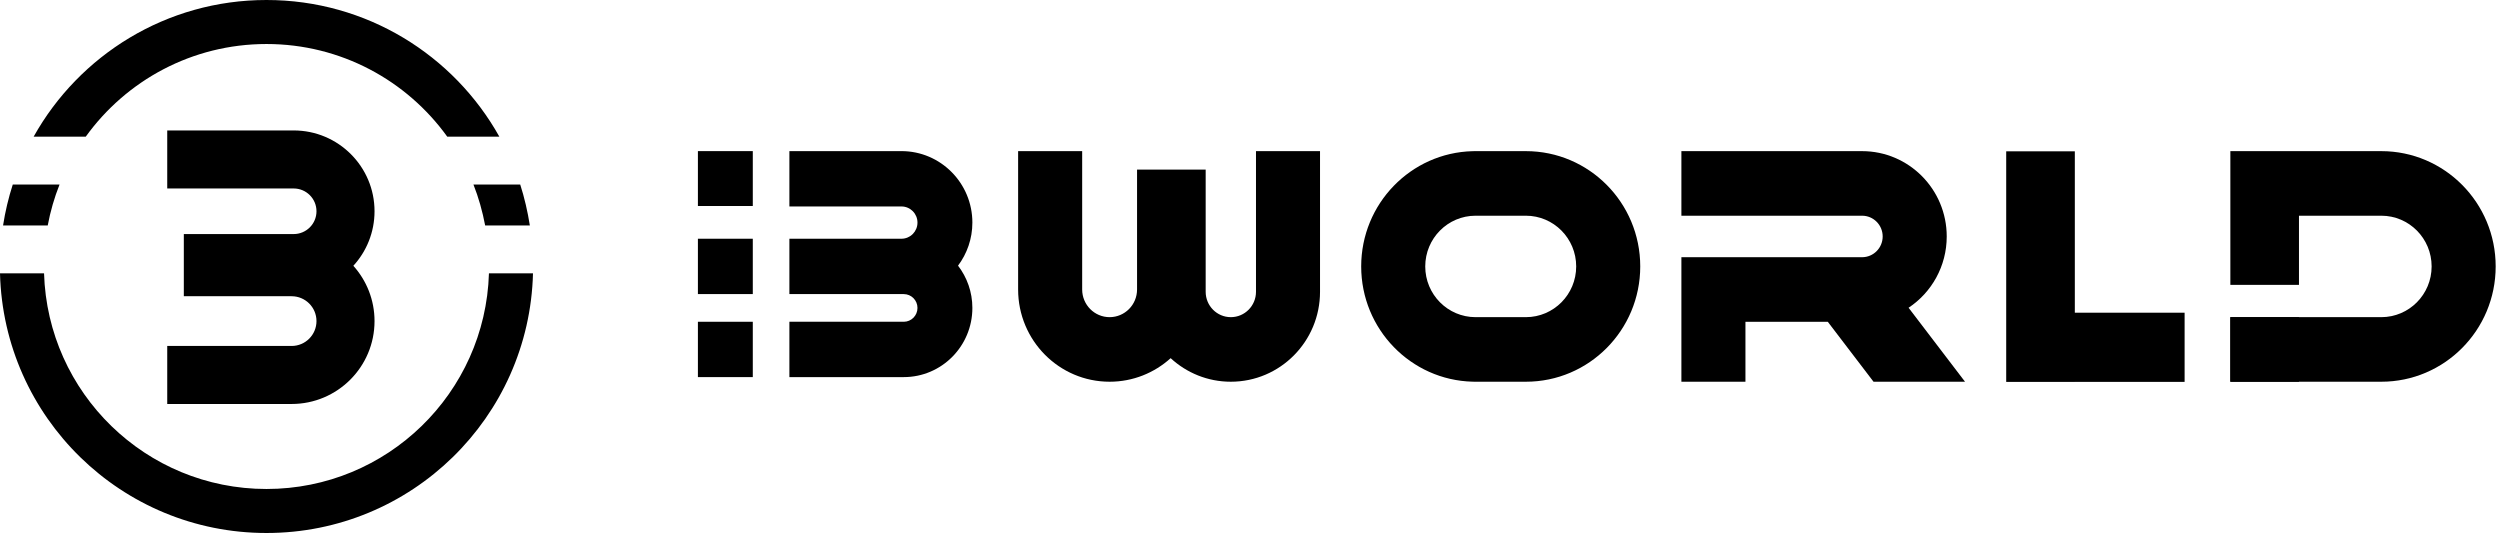 <svg width="197" height="42" viewBox="0 0 197 42" fill="none" xmlns="http://www.w3.org/2000/svg">
<path d="M22.979 27.262C24.061 27.262 24.939 26.384 24.939 25.302C24.939 24.22 24.061 23.343 22.979 23.343L14.485 23.343L14.485 18.444L23.142 18.444C24.134 18.444 24.939 17.64 24.939 16.648C24.939 15.655 24.134 14.852 23.142 14.852L13.178 14.852L13.178 10.279L23.142 10.279C26.66 10.279 29.513 13.13 29.513 16.648C29.513 18.303 28.881 19.812 27.844 20.944C28.881 22.1 29.513 23.627 29.513 25.302C29.513 28.909 26.588 31.834 22.979 31.834L13.178 31.834L13.178 27.262L22.979 27.262Z" fill="black"/>
<path d="M42 21.538C41.714 32.888 32.422 42 21 42C9.578 42 0.286 32.888 0 21.538H3.471C3.756 30.972 11.494 38.532 21 38.532C30.506 38.532 38.244 30.972 38.529 21.538H42ZM4.693 14.539C4.283 15.571 3.969 16.651 3.761 17.769H0.241C0.413 16.661 0.67 15.582 1.007 14.539H4.693ZM40.993 14.539C41.325 15.566 41.581 16.679 41.752 17.769H38.231C38.023 16.669 37.711 15.555 37.307 14.539H40.993ZM21 0C28.886 0 35.757 4.344 39.349 10.769H35.243C32.059 6.347 26.866 3.468 21 3.468C15.134 3.468 9.941 6.347 6.757 10.769H2.651C6.243 4.344 13.114 0 21 0Z" fill="black"/>
<path d="M71.035 11.908C74.121 11.908 76.623 14.429 76.623 17.54C76.623 18.815 76.201 19.99 75.493 20.934C76.201 21.855 76.623 23.01 76.623 24.265C76.623 27.275 74.202 29.716 71.216 29.716H62.204V25.355H71.216C71.813 25.355 72.297 24.867 72.297 24.265C72.297 23.663 71.813 23.175 71.216 23.175H62.204V18.812H71.035C71.732 18.812 72.297 18.242 72.297 17.54C72.297 16.838 71.732 16.269 71.035 16.269H62.204V11.908H71.035Z" fill="black"/>
<path d="M85.275 22.811C85.275 24.016 86.243 24.992 87.437 24.992C88.632 24.992 89.6 24.016 89.6 22.811V13.363H95.007V22.993C95.007 24.097 95.894 24.992 96.989 24.992C98.084 24.992 98.972 24.097 98.972 22.993V11.91H104.018V22.993C104.018 26.907 100.871 30.08 96.989 30.08C95.162 30.08 93.497 29.376 92.247 28.224C90.971 29.377 89.286 30.08 87.437 30.08C83.456 30.08 80.228 26.825 80.228 22.811V11.91H85.275V22.811Z" fill="black"/>
<path d="M120.239 24.992V30.08H116.274V24.992H120.239ZM124.204 20.995C124.204 18.787 122.429 16.998 120.239 16.998H116.274C114.084 16.998 112.309 18.787 112.309 20.995C112.309 23.203 114.084 24.992 116.274 24.992V30.08L116.041 30.077C111.172 29.953 107.262 25.934 107.262 20.995C107.262 16.056 111.172 12.037 116.041 11.913L116.274 11.91H120.239C125.216 11.91 129.251 15.978 129.251 20.995C129.251 26.013 125.216 30.08 120.239 30.08V24.992C122.429 24.992 124.204 23.203 124.204 20.995Z" fill="black"/>
<path d="M146.733 11.91C150.416 11.91 153.402 14.92 153.402 18.633C153.402 20.982 152.206 23.049 150.396 24.251L154.843 30.08H147.634L144.029 25.356H137.541V30.08H132.494V20.268H146.733C147.629 20.268 148.355 19.536 148.355 18.633C148.355 17.73 147.629 16.998 146.733 16.998H132.494V11.91H146.733Z" fill="black"/>
<path d="M175.752 24.992H181.159V30.08H175.752V24.992Z" fill="black"/>
<path d="M187.647 11.91C192.624 11.91 196.659 15.978 196.659 20.995C196.659 26.013 192.624 30.08 187.647 30.08H175.752V24.992H187.647C189.837 24.992 191.612 23.203 191.612 20.995C191.612 18.787 189.837 16.998 187.647 16.998H181.159V22.449H175.752V11.91H187.647Z" fill="black"/>
<path d="M163.496 24.641H172.147V30.092H163.496V30.094H158.089V11.924H163.496V24.641Z" fill="black"/>
<path d="M59.32 29.716H54.995V25.355H59.32V29.716ZM59.32 23.173H54.995V18.812H59.32V23.173ZM59.32 16.233H54.995V11.908H59.32V16.233Z" fill="black"/>
</svg>
